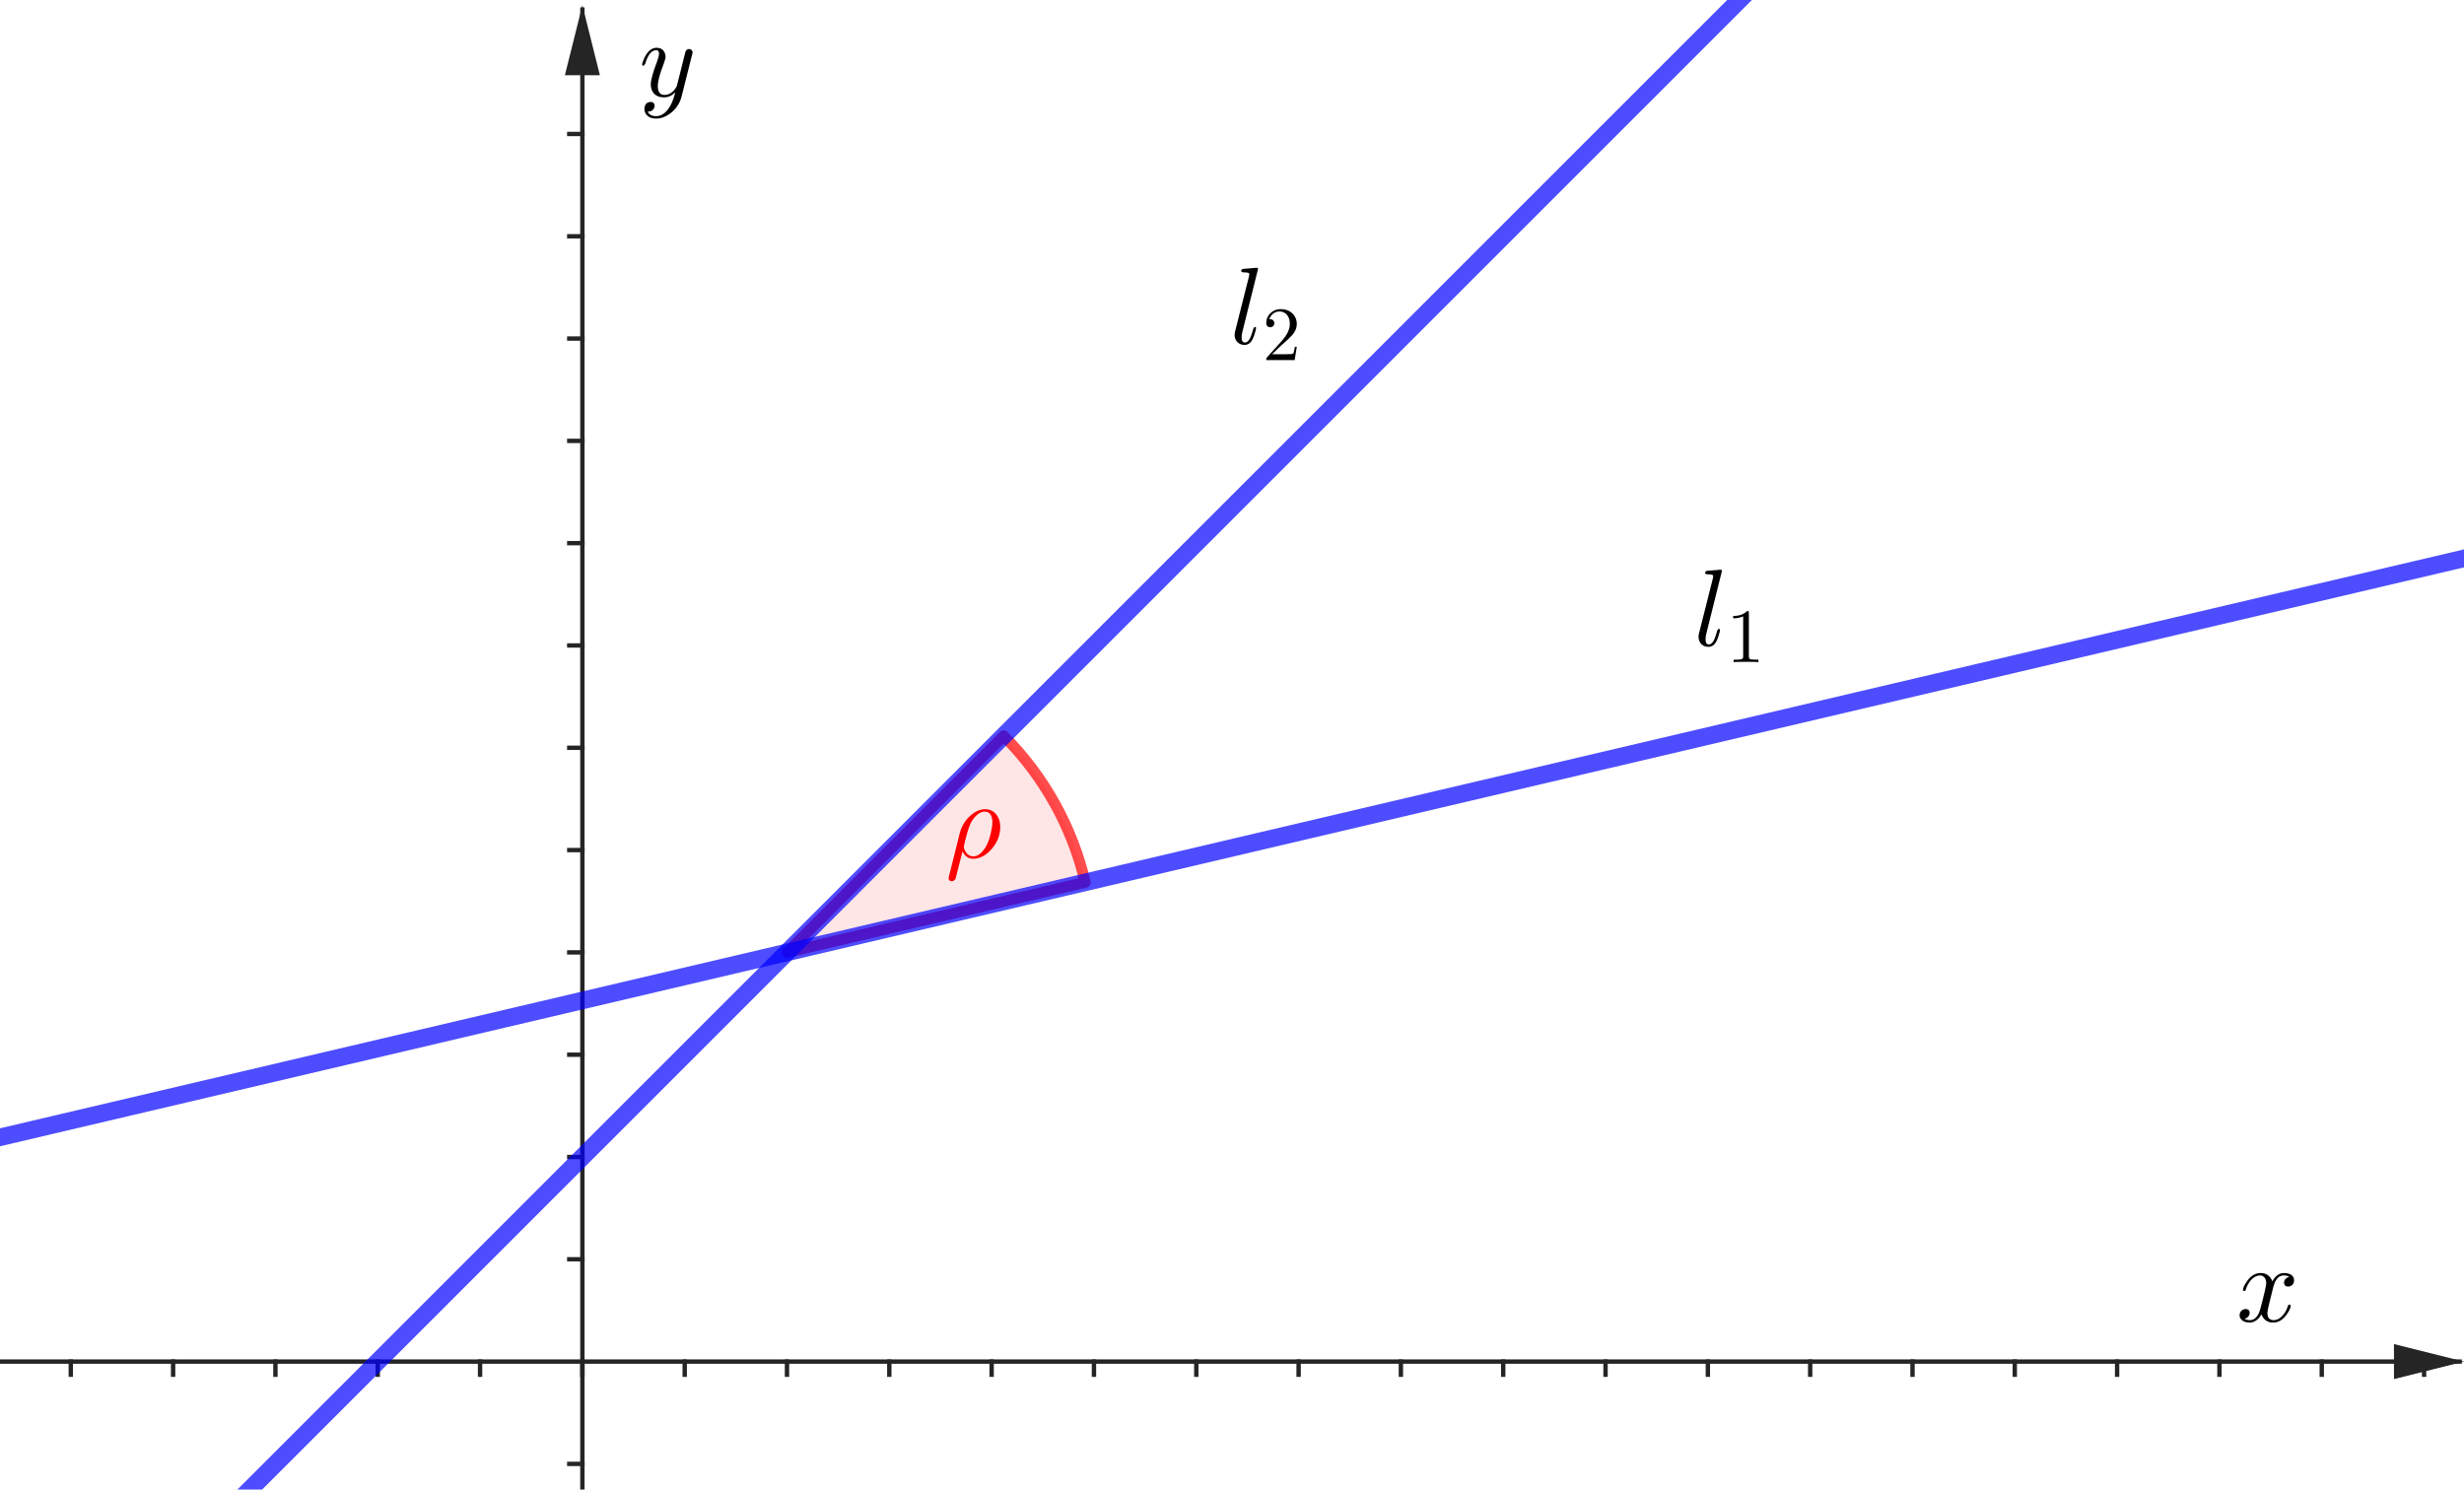 <?xml version="1.0" encoding="ISO-8859-1" standalone="no"?>

<svg 
     version="1.1"
     baseProfile="full"
     xmlns="http://www.w3.org/2000/svg"
     xmlns:xlink="http://www.w3.org/1999/xlink"
     xmlns:ev="http://www.w3.org/2001/xml-events"
     width="24.125cm"
     height="14.586cm"
     viewBox="0 0 563 340"
     >
<title>

</title>
<g stroke-dashoffset="0" stroke-linejoin="miter" stroke-dasharray="none" stroke-width="1" stroke-linecap="square" stroke-miterlimit="10.000">
<clipPath id="cliped9401ae-892b-40f9-a944-782867a46ff3">
  <path d="M 0 0 L 0 341.00 L 564.00 341.00 L 564.00 0 z"/>
</clipPath>
<g clip-path="url(#clip1)">
<g stroke-opacity="1" fill="none" stroke="#252525" stroke-linecap="butt">
  <path d="M 133.07 2 L 133.07 341.00"/>
</g> <!-- drawing style -->
</g> <!-- clip1 -->
<clipPath id="clipeef59190-1ac4-4e65-91a4-e50ec26c0ad5">
  <path d="M 0 0 L 0 341.00 L 564.00 341.00 L 564.00 0 z"/>
</clipPath>
<g clip-path="url(#clip2)">
<g fill="#252525" fill-rule="evenodd" fill-opacity="1" stroke="none">
  <path d="M 133.07 1 L 129.07 17.000 L 137.07 17.000"/>
</g> <!-- drawing style -->
</g> <!-- clip2 -->
<clipPath id="clipb5ff2691-c5d6-4dfb-8395-5f91d2167416">
  <path d="M 0 0 L 0 341.00 L 564.00 341.00 L 564.00 0 z"/>
</clipPath>
<g clip-path="url(#clip3)">
<g stroke-opacity="1" fill="none" stroke="#252525" stroke-linecap="butt">
  <path d="M 0 310.96 L 562.00 310.96"/>
</g> <!-- drawing style -->
</g> <!-- clip3 -->
<clipPath id="clipf1a7ce03-2bac-4b83-88d6-d2235e9d0472">
  <path d="M 0 0 L 0 341.00 L 564.00 341.00 L 564.00 0 z"/>
</clipPath>
<g clip-path="url(#clip4)">
<g fill="#252525" fill-rule="evenodd" fill-opacity="1" stroke="none">
  <path d="M 563.00 310.96 L 547.00 306.96 L 547.00 314.96"/>
</g> <!-- drawing style -->
</g> <!-- clip4 -->
<clipPath id="clipa27e4968-d346-4459-a40b-d0caf54ee5fa">
  <path d="M 0 0 L 0 341.00 L 564.00 341.00 L 564.00 0 z"/>
</clipPath>
<g clip-path="url(#clip5)">
<g stroke-opacity="1" fill="none" stroke="#252525" stroke-linecap="butt">
  <path d="M 16.175 310.96 L 16.175 313.96"/>
</g> <!-- drawing style -->
</g> <!-- clip5 -->
<clipPath id="clip6b632469-ae61-47e7-9075-3926a76ef198">
  <path d="M 0 0 L 0 341.00 L 564.00 341.00 L 564.00 0 z"/>
</clipPath>
<g clip-path="url(#clip6)">
<g stroke-opacity="1" fill="none" stroke="#252525" stroke-linecap="butt">
  <path d="M 39.553 310.96 L 39.553 313.96"/>
</g> <!-- drawing style -->
</g> <!-- clip6 -->
<clipPath id="clipa05499dd-13b9-4378-a9d0-37e4ecf33cc0">
  <path d="M 0 0 L 0 341.00 L 564.00 341.00 L 564.00 0 z"/>
</clipPath>
<g clip-path="url(#clip7)">
<g stroke-opacity="1" fill="none" stroke="#252525" stroke-linecap="butt">
  <path d="M 62.932 310.96 L 62.932 313.96"/>
</g> <!-- drawing style -->
</g> <!-- clip7 -->
<clipPath id="clipb14d10db-a3ce-477b-970b-719abb43ea01">
  <path d="M 0 0 L 0 341.00 L 564.00 341.00 L 564.00 0 z"/>
</clipPath>
<g clip-path="url(#clip8)">
<g stroke-opacity="1" fill="none" stroke="#252525" stroke-linecap="butt">
  <path d="M 86.310 310.96 L 86.310 313.96"/>
</g> <!-- drawing style -->
</g> <!-- clip8 -->
<clipPath id="clip06b03f36-09af-4921-8e47-c8e3702f7fdd">
  <path d="M 0 0 L 0 341.00 L 564.00 341.00 L 564.00 0 z"/>
</clipPath>
<g clip-path="url(#clip9)">
<g stroke-opacity="1" fill="none" stroke="#252525" stroke-linecap="butt">
  <path d="M 109.69 310.96 L 109.69 313.96"/>
</g> <!-- drawing style -->
</g> <!-- clip9 -->
<clipPath id="clip3acf5f91-3f7d-4bbc-9f04-9a3689c33098">
  <path d="M 0 0 L 0 341.00 L 564.00 341.00 L 564.00 0 z"/>
</clipPath>
<g clip-path="url(#clip10)">
<g stroke-opacity="1" fill="none" stroke="#252525" stroke-linecap="butt">
  <path d="M 133.07 310.96 L 133.07 313.96"/>
</g> <!-- drawing style -->
</g> <!-- clip10 -->
<clipPath id="clip2165926e-442b-4b5b-8dae-3e9dd353b10e">
  <path d="M 0 0 L 0 341.00 L 564.00 341.00 L 564.00 0 z"/>
</clipPath>
<g clip-path="url(#clip11)">
<g stroke-opacity="1" fill="none" stroke="#252525" stroke-linecap="butt">
  <path d="M 156.45 310.96 L 156.45 313.96"/>
</g> <!-- drawing style -->
</g> <!-- clip11 -->
<clipPath id="clip291b96f1-4852-485a-85e8-35eb3298e9ee">
  <path d="M 0 0 L 0 341.00 L 564.00 341.00 L 564.00 0 z"/>
</clipPath>
<g clip-path="url(#clip12)">
<g stroke-opacity="1" fill="none" stroke="#252525" stroke-linecap="butt">
  <path d="M 179.82 310.96 L 179.82 313.96"/>
</g> <!-- drawing style -->
</g> <!-- clip12 -->
<clipPath id="clipd82e2117-7d87-41ec-ba63-a3f542b061be">
  <path d="M 0 0 L 0 341.00 L 564.00 341.00 L 564.00 0 z"/>
</clipPath>
<g clip-path="url(#clip13)">
<g stroke-opacity="1" fill="none" stroke="#252525" stroke-linecap="butt">
  <path d="M 203.20 310.96 L 203.20 313.96"/>
</g> <!-- drawing style -->
</g> <!-- clip13 -->
<clipPath id="clip6b12b2c4-84d0-4404-b3ee-d50fe134d795">
  <path d="M 0 0 L 0 341.00 L 564.00 341.00 L 564.00 0 z"/>
</clipPath>
<g clip-path="url(#clip14)">
<g stroke-opacity="1" fill="none" stroke="#252525" stroke-linecap="butt">
  <path d="M 226.58 310.96 L 226.58 313.96"/>
</g> <!-- drawing style -->
</g> <!-- clip14 -->
<clipPath id="clip2da5fe76-5d0e-45be-8ed4-7768c660b32e">
  <path d="M 0 0 L 0 341.00 L 564.00 341.00 L 564.00 0 z"/>
</clipPath>
<g clip-path="url(#clip15)">
<g stroke-opacity="1" fill="none" stroke="#252525" stroke-linecap="butt">
  <path d="M 249.96 310.96 L 249.96 313.96"/>
</g> <!-- drawing style -->
</g> <!-- clip15 -->
<clipPath id="clipd884ec4d-1e69-43c2-8685-54db01a2db94">
  <path d="M 0 0 L 0 341.00 L 564.00 341.00 L 564.00 0 z"/>
</clipPath>
<g clip-path="url(#clip16)">
<g stroke-opacity="1" fill="none" stroke="#252525" stroke-linecap="butt">
  <path d="M 273.34 310.96 L 273.34 313.96"/>
</g> <!-- drawing style -->
</g> <!-- clip16 -->
<clipPath id="clip2ea8152b-64cc-4add-9428-39ee181b84f0">
  <path d="M 0 0 L 0 341.00 L 564.00 341.00 L 564.00 0 z"/>
</clipPath>
<g clip-path="url(#clip17)">
<g stroke-opacity="1" fill="none" stroke="#252525" stroke-linecap="butt">
  <path d="M 296.72 310.96 L 296.72 313.96"/>
</g> <!-- drawing style -->
</g> <!-- clip17 -->
<clipPath id="clip2b724759-6401-426c-9e32-8fb2b7309d43">
  <path d="M 0 0 L 0 341.00 L 564.00 341.00 L 564.00 0 z"/>
</clipPath>
<g clip-path="url(#clip18)">
<g stroke-opacity="1" fill="none" stroke="#252525" stroke-linecap="butt">
  <path d="M 320.09 310.96 L 320.09 313.96"/>
</g> <!-- drawing style -->
</g> <!-- clip18 -->
<clipPath id="clip12110fbe-f1a0-407d-b3b3-f438b5aba90c">
  <path d="M 0 0 L 0 341.00 L 564.00 341.00 L 564.00 0 z"/>
</clipPath>
<g clip-path="url(#clip19)">
<g stroke-opacity="1" fill="none" stroke="#252525" stroke-linecap="butt">
  <path d="M 343.47 310.96 L 343.47 313.96"/>
</g> <!-- drawing style -->
</g> <!-- clip19 -->
<clipPath id="clip41ad08e8-d346-4c00-92d0-12f426f2d733">
  <path d="M 0 0 L 0 341.00 L 564.00 341.00 L 564.00 0 z"/>
</clipPath>
<g clip-path="url(#clip20)">
<g stroke-opacity="1" fill="none" stroke="#252525" stroke-linecap="butt">
  <path d="M 366.85 310.96 L 366.85 313.96"/>
</g> <!-- drawing style -->
</g> <!-- clip20 -->
<clipPath id="clipdce0a1d8-7225-4626-922c-dc402da3ed21">
  <path d="M 0 0 L 0 341.00 L 564.00 341.00 L 564.00 0 z"/>
</clipPath>
<g clip-path="url(#clip21)">
<g stroke-opacity="1" fill="none" stroke="#252525" stroke-linecap="butt">
  <path d="M 390.23 310.96 L 390.23 313.96"/>
</g> <!-- drawing style -->
</g> <!-- clip21 -->
<clipPath id="clip2b381b08-40cc-469e-ab8a-af275935589a">
  <path d="M 0 0 L 0 341.00 L 564.00 341.00 L 564.00 0 z"/>
</clipPath>
<g clip-path="url(#clip22)">
<g stroke-opacity="1" fill="none" stroke="#252525" stroke-linecap="butt">
  <path d="M 413.61 310.96 L 413.61 313.96"/>
</g> <!-- drawing style -->
</g> <!-- clip22 -->
<clipPath id="clip574f96af-23b6-4523-8e2b-a82e4400a64f">
  <path d="M 0 0 L 0 341.00 L 564.00 341.00 L 564.00 0 z"/>
</clipPath>
<g clip-path="url(#clip23)">
<g stroke-opacity="1" fill="none" stroke="#252525" stroke-linecap="butt">
  <path d="M 436.99 310.96 L 436.99 313.96"/>
</g> <!-- drawing style -->
</g> <!-- clip23 -->
<clipPath id="clipc9be7c59-12f8-40d2-9c08-609e22d6959a">
  <path d="M 0 0 L 0 341.00 L 564.00 341.00 L 564.00 0 z"/>
</clipPath>
<g clip-path="url(#clip24)">
<g stroke-opacity="1" fill="none" stroke="#252525" stroke-linecap="butt">
  <path d="M 460.36 310.96 L 460.36 313.96"/>
</g> <!-- drawing style -->
</g> <!-- clip24 -->
<clipPath id="clip4d9205c9-69c9-4c08-909d-b087b5838745">
  <path d="M 0 0 L 0 341.00 L 564.00 341.00 L 564.00 0 z"/>
</clipPath>
<g clip-path="url(#clip25)">
<g stroke-opacity="1" fill="none" stroke="#252525" stroke-linecap="butt">
  <path d="M 483.74 310.96 L 483.74 313.96"/>
</g> <!-- drawing style -->
</g> <!-- clip25 -->
<clipPath id="clip2535b687-4a16-47c2-a4c2-18942a2630ff">
  <path d="M 0 0 L 0 341.00 L 564.00 341.00 L 564.00 0 z"/>
</clipPath>
<g clip-path="url(#clip26)">
<g stroke-opacity="1" fill="none" stroke="#252525" stroke-linecap="butt">
  <path d="M 507.12 310.96 L 507.12 313.96"/>
</g> <!-- drawing style -->
</g> <!-- clip26 -->
<clipPath id="clipcc206e99-3331-498a-a77e-ab595a2b4844">
  <path d="M 0 0 L 0 341.00 L 564.00 341.00 L 564.00 0 z"/>
</clipPath>
<g clip-path="url(#clip27)">
<g stroke-opacity="1" fill="none" stroke="#252525" stroke-linecap="butt">
  <path d="M 530.50 310.96 L 530.50 313.96"/>
</g> <!-- drawing style -->
</g> <!-- clip27 -->
<clipPath id="clip73929fea-900f-4e68-89ed-8a8ce26efbf4">
  <path d="M 0 0 L 0 341.00 L 564.00 341.00 L 564.00 0 z"/>
</clipPath>
<g clip-path="url(#clip28)">
<g stroke-opacity="1" fill="none" stroke="#252525" stroke-linecap="butt">
  <path d="M 553.88 310.96 L 553.88 313.96"/>
</g> <!-- drawing style -->
</g> <!-- clip28 -->
<clipPath id="clip5a496b82-1c59-4e56-ae76-f8f602d058a6">
  <path d="M 0 0 L 0 341.00 L 564.00 341.00 L 564.00 0 z"/>
</clipPath>
<g clip-path="url(#clip29)">
<g stroke-opacity="1" fill="none" stroke="#252525" stroke-linecap="butt">
  <path d="M 130.07 334.34 L 133.07 334.34"/>
</g> <!-- drawing style -->
</g> <!-- clip29 -->
<clipPath id="clip7160ad0f-e4b0-4b91-abf5-9ba136a7b3de">
  <path d="M 0 0 L 0 341.00 L 564.00 341.00 L 564.00 0 z"/>
</clipPath>
<g clip-path="url(#clip30)">
<g stroke-opacity="1" fill="none" stroke="#252525" stroke-linecap="butt">
  <path d="M 130.07 287.58 L 133.07 287.58"/>
</g> <!-- drawing style -->
</g> <!-- clip30 -->
<clipPath id="clip3a9df62d-e6f6-4fb4-9c95-df2f1342ec97">
  <path d="M 0 0 L 0 341.00 L 564.00 341.00 L 564.00 0 z"/>
</clipPath>
<g clip-path="url(#clip31)">
<g stroke-opacity="1" fill="none" stroke="#252525" stroke-linecap="butt">
  <path d="M 130.07 264.21 L 133.07 264.21"/>
</g> <!-- drawing style -->
</g> <!-- clip31 -->
<clipPath id="clip5865bcee-fe3f-4f11-9689-368e1e7ba78b">
  <path d="M 0 0 L 0 341.00 L 564.00 341.00 L 564.00 0 z"/>
</clipPath>
<g clip-path="url(#clip32)">
<g stroke-opacity="1" fill="none" stroke="#252525" stroke-linecap="butt">
  <path d="M 130.07 240.83 L 133.07 240.83"/>
</g> <!-- drawing style -->
</g> <!-- clip32 -->
<clipPath id="clip73e55a6d-7022-4fc8-97c1-9b090f1fec2c">
  <path d="M 0 0 L 0 341.00 L 564.00 341.00 L 564.00 0 z"/>
</clipPath>
<g clip-path="url(#clip33)">
<g stroke-opacity="1" fill="none" stroke="#252525" stroke-linecap="butt">
  <path d="M 130.07 217.45 L 133.07 217.45"/>
</g> <!-- drawing style -->
</g> <!-- clip33 -->
<clipPath id="clip5877062c-3566-4985-822d-61877b811fbb">
  <path d="M 0 0 L 0 341.00 L 564.00 341.00 L 564.00 0 z"/>
</clipPath>
<g clip-path="url(#clip34)">
<g stroke-opacity="1" fill="none" stroke="#252525" stroke-linecap="butt">
  <path d="M 130.07 194.07 L 133.07 194.07"/>
</g> <!-- drawing style -->
</g> <!-- clip34 -->
<clipPath id="clip1ee4c54d-bc4b-49dc-ad08-af00f1048fa1">
  <path d="M 0 0 L 0 341.00 L 564.00 341.00 L 564.00 0 z"/>
</clipPath>
<g clip-path="url(#clip35)">
<g stroke-opacity="1" fill="none" stroke="#252525" stroke-linecap="butt">
  <path d="M 130.07 170.69 L 133.07 170.69"/>
</g> <!-- drawing style -->
</g> <!-- clip35 -->
<clipPath id="clip27e9047d-49cb-4431-8db3-d522f241458c">
  <path d="M 0 0 L 0 341.00 L 564.00 341.00 L 564.00 0 z"/>
</clipPath>
<g clip-path="url(#clip36)">
<g stroke-opacity="1" fill="none" stroke="#252525" stroke-linecap="butt">
  <path d="M 130.07 147.31 L 133.07 147.31"/>
</g> <!-- drawing style -->
</g> <!-- clip36 -->
<clipPath id="clip1501a631-ed07-4458-8650-6bdc05921ec6">
  <path d="M 0 0 L 0 341.00 L 564.00 341.00 L 564.00 0 z"/>
</clipPath>
<g clip-path="url(#clip37)">
<g stroke-opacity="1" fill="none" stroke="#252525" stroke-linecap="butt">
  <path d="M 130.07 123.93 L 133.07 123.93"/>
</g> <!-- drawing style -->
</g> <!-- clip37 -->
<clipPath id="clip3247d03a-259d-41e2-ad4d-aa99c46ba156">
  <path d="M 0 0 L 0 341.00 L 564.00 341.00 L 564.00 0 z"/>
</clipPath>
<g clip-path="url(#clip38)">
<g stroke-opacity="1" fill="none" stroke="#252525" stroke-linecap="butt">
  <path d="M 130.07 100.56 L 133.07 100.56"/>
</g> <!-- drawing style -->
</g> <!-- clip38 -->
<clipPath id="clipab66e584-3b13-4a60-9e7c-5ba9625418c9">
  <path d="M 0 0 L 0 341.00 L 564.00 341.00 L 564.00 0 z"/>
</clipPath>
<g clip-path="url(#clip39)">
<g stroke-opacity="1" fill="none" stroke="#252525" stroke-linecap="butt">
  <path d="M 130.07 77.178 L 133.07 77.178"/>
</g> <!-- drawing style -->
</g> <!-- clip39 -->
<clipPath id="clip54e3aef7-dd3a-40c4-a8fc-e2bcc45f6071">
  <path d="M 0 0 L 0 341.00 L 564.00 341.00 L 564.00 0 z"/>
</clipPath>
<g clip-path="url(#clip40)">
<g stroke-opacity="1" fill="none" stroke="#252525" stroke-linecap="butt">
  <path d="M 130.07 53.800 L 133.07 53.800"/>
</g> <!-- drawing style -->
</g> <!-- clip40 -->
<clipPath id="clipb12d13f1-9446-4c6b-8978-7a3c4380a45e">
  <path d="M 0 0 L 0 341.00 L 564.00 341.00 L 564.00 0 z"/>
</clipPath>
<g clip-path="url(#clip41)">
<g stroke-opacity="1" fill="none" stroke="#252525" stroke-linecap="butt">
  <path d="M 130.07 30.421 L 133.07 30.421"/>
</g> <!-- drawing style -->
</g> <!-- clip41 -->
<g id="misc">
</g><!-- misc -->
<g id="layer0">
<clipPath id="clip5b43824b-df94-4e75-ba5d-379527f55df7">
  <path d="M 0 0 L 0 341.00 L 564.00 341.00 L 564.00 0 z"/>
</clipPath>
<g clip-path="url(#clip42)">
<g fill="#ff0000" fill-rule="nonzero" fill-opacity=".098" stroke="none">
  <path d="M 247.97 201.44 C 244.99 188.76 238.53 177.16 229.32 167.95 L 179.82 217.45 z"/>
<title>Angle α</title>
<desc>Angle α: Angle between g, f</desc>

</g> <!-- drawing style -->
</g> <!-- clip42 -->
<clipPath id="clipbad86141-2110-49d3-be04-8d57f7db8e5c">
  <path d="M 0 0 L 0 341.00 L 564.00 341.00 L 564.00 0 z"/>
</clipPath>
<g clip-path="url(#clip43)">
<g stroke-opacity=".698" stroke-linejoin="round" stroke-width="2.5" fill="none" stroke="#ff0000" stroke-linecap="round">
  <path d="M 247.97 201.44 C 244.99 188.76 238.53 177.16 229.32 167.95 L 179.82 217.45 z"/>
<title>Angle α</title>
<desc>Angle α: Angle between g, f</desc>

</g> <!-- drawing style -->
</g> <!-- clip43 -->
<clipPath id="clipb707e7c7-d6d2-4ceb-9943-0527c6009e38">
  <path d="M 0 0 L 0 341.00 L 564.00 341.00 L 564.00 0 z"/>
</clipPath>
<g clip-path="url(#clip44)">
<g stroke-opacity=".698" stroke-linejoin="round" stroke-width="4" fill="none" stroke="#0000ff" stroke-linecap="round">
  <path d="M 51.272 346.00 L 402.27 -5"/>
<title>Line f</title>
<desc>f: y = x + 2</desc>

</g> <!-- drawing style -->
</g> <!-- clip44 -->
<clipPath id="clipcc481692-4047-490d-9ab0-45c94730fc91">
  <path d="M 0 0 L 0 341.00 L 564.00 341.00 L 564.00 0 z"/>
</clipPath>
<g clip-path="url(#clip45)">
<g stroke-opacity=".698" stroke-linejoin="round" stroke-width="4" fill="none" stroke="#0000ff" stroke-linecap="round">
  <path d="M -5 260.88 L 569.00 126.00"/>
<title>Line g</title>
<desc>Line g: Line C, A</desc>

</g> <!-- drawing style -->
</g> <!-- clip45 -->
<g transform="matrix(.25, 0, 0, .25, 511.00, 301.77)">
<clipPath id="clipfc4c9f7f-516d-4937-98ac-899cdab27e14">
  <path d="M -2044.0 -1207.1 L -2044.0 156.90 L 212.00 156.90 L 212.00 -1207.1 z"/>
</clipPath>
<g clip-path="url(#clip46)">
<g fill="#000000" fill-rule="nonzero" fill-opacity="1" stroke="none">
  <path d="M 33.406 -30.203 L 30.000 -16.500 Q 28.297 -9.703 28.297 -7.703 Q 28.297 -2.5 32.000 -1.406 Q 32.797 -1.094 33.797 -1.094 Q 38.797 -1.094 42.906 -6.094 Q 45.594 -9.297 47.094 -14.203 Q 47.406 -15.297 48.406 -15.297 Q 49.594 -15.297 49.594 -14.297 Q 49.594 -11.797 46.500 -7.094 Q 41.094 1.094 33.594 1.094 Q 26.797 1.094 23.703 -4.594 Q 23.094 -5.5 22.797 -6.5 Q 20.406 -1.703 16.203 .203 Q 14.297 1.094 12.297 1.094 Q 6.297 1.094 3.906 -2.406 Q 2.906 -3.703 2.906 -5.5 Q 2.906 -9.203 6.094 -10.703 Q 7.203 -11.297 8.406 -11.297 Q 11.406 -11.297 12.000 -8.797 Q 12.094 -8.297 12.094 -7.797 Q 12.094 -4.406 8.703 -2.797 Q 8.094 -2.5 7.406 -2.406 Q 9.5 -1.094 12.406 -1.094 Q 17.703 -1.094 20.797 -8.203 Q 21.406 -9.703 21.906 -11.500 Q 27.297 -31.906 27.297 -35.297 Q 26.703 -41.500 21.906 -42.000 Q 16.703 -42.000 12.406 -36.703 L 12.406 -36.594 Q 12.406 -36.500 12.297 -36.500 Q 10.797 -34.500 9.594 -31.906 Q 9.094 -30.703 8.703 -29.500 L 8.5 -28.906 Q 8.297 -27.797 7.203 -27.797 Q 6 -27.797 6 -28.797 Q 6 -31.297 9.203 -36.000 Q 14.594 -44.203 22.094 -44.203 Q 29.797 -44.203 32.906 -36.594 Q 36.094 -42.797 41.406 -44.000 Q 42.406 -44.203 43.406 -44.203 Q 49.297 -44.203 51.703 -40.906 Q 52.703 -39.500 52.703 -37.594 Q 52.703 -33.500 49.000 -32.094 Q 48.094 -31.797 47.297 -31.797 Q 44.203 -31.797 43.594 -34.500 Q 43.500 -34.906 43.500 -35.297 Q 43.500 -38.297 46.406 -40.000 Q 47.297 -40.500 48.297 -40.703 Q 46.203 -42.000 43.297 -42.000 Q 36.500 -42.000 33.703 -31.406 Q 33.500 -30.797 33.406 -30.203 z"/>
<title>x</title>
<desc>text1_{1} = “x”</desc>

</g> <!-- drawing style -->
</g> <!-- clip46 -->
</g> <!-- transform -->
<g transform="matrix(.25, 0, 0, .25, 146.00, 21.775)">
<clipPath id="clipbf74940a-4f9c-44c7-ac5e-1533a943cb94">
  <path d="M -584.00 -87.100 L -584.00 1276.9 L 1672.0 1276.9 L 1672.0 -87.100 z"/>
</clipPath>
<g clip-path="url(#clip47)">
<g fill="#000000" fill-rule="nonzero" fill-opacity="1" stroke="none">
  <path d="M 48.594 -38.094 L 39.000 .094 Q 36.594 9.906 28.297 16.000 Q 22.203 20.500 15.594 20.500 Q 8.906 20.500 6.094 15.906 Q 5 14.000 5 11.797 Q 5 6.703 9.094 5.5 Q 9.906 5.297 10.594 5.297 Q 13.797 5.297 14.203 8.094 Q 14.297 8.406 14.297 8.797 Q 14.297 11.094 12.297 12.906 Q 10.906 14.094 8 14.094 Q 9.797 18.297 15.594 18.297 Q 21.797 18.297 26.594 12.000 Q 30.500 6.797 32.797 -2.094 Q 32.906 -2.5 33.094 -3.406 Q 28.594 1.094 23.000 1.094 Q 15.000 1.094 12.094 -4.797 Q 10.797 -7.406 10.797 -10.797 Q 10.797 -16.297 16.094 -30.500 Q 16.297 -31.094 16.594 -31.797 Q 18.297 -36.406 18.297 -38.797 Q 18.297 -42.000 15.797 -42.000 Q 10.297 -42.000 6.797 -32.906 L 6.797 -32.797 Q 6.203 -31.297 5.703 -29.594 Q 4.594 -27.906 4.094 -27.797 Q 2.906 -27.797 2.906 -28.797 Q 2.906 -30.594 5 -35.094 Q 9.406 -44.203 16.094 -44.203 Q 21.406 -44.203 23.500 -39.703 Q 24.297 -38.000 24.297 -36.000 Q 24.297 -33.906 22.297 -28.797 Q 17.203 -15.594 17.203 -9.203 Q 17.203 -1.094 23.406 -1.094 Q 29.203 -1.094 33.500 -7.297 Q 34.500 -8.797 34.703 -9.594 L 39.203 -27.594 Q 39.906 -30.906 41.203 -35.594 Q 42.203 -39.906 42.594 -41.000 Q 43.906 -43.094 46.094 -43.094 Q 48.594 -42.594 49.000 -40.406 Q 49.000 -39.500 48.594 -38.094 z"/>
<title>y</title>
<desc>text1_{2} = “y”</desc>

</g> <!-- drawing style -->
</g> <!-- clip47 -->
</g> <!-- transform -->
<g transform="matrix(.25, 0, 0, .25, 216.00, 195.78)">
<clipPath id="clipd2f01079-4ac7-40c2-a086-bdb46f51338d">
  <path d="M -864.00 -783.10 L -864.00 580.90 L 1392.0 580.90 L 1392.0 -783.10 z"/>
</clipPath>
<g clip-path="url(#clip48)">
<g fill="#ff0000" fill-rule="nonzero" fill-opacity="1" stroke="none">
  <path d="M 3.297 17.297 L 13.094 -22.000 Q 15.703 -32.406 23.906 -39.203 Q 30.000 -44.203 36.297 -44.203 Q 43.500 -44.203 47.406 -38.203 Q 50.203 -34.000 50.203 -27.906 Q 50.203 -17.000 42.406 -7.906 Q 35.297 .297 27.000 1 Q 26.297 1.094 25.594 1.094 Q 19.000 1.094 15.703 -5.594 Q 9.5 19.094 9.297 19.500 Q 7.906 21.594 5.797 21.594 Q 3.5 21.594 3.094 19.500 Q 3 19.203 3 18.906 Q 3 18.500 3.297 17.297 z M 25.500 -1.094 L 25.500 -1.094 Q 30.703 -1.094 35.203 -7.203 Q 36.406 -8.703 37.406 -10.594 Q 40.703 -16.594 42.500 -27.000 Q 43.000 -30.094 43.000 -32.203 Q 43.000 -40.297 37.906 -41.797 Q 37.000 -42.000 36.094 -42.000 Q 30.703 -42.000 25.703 -35.500 Q 24.703 -34.094 23.703 -32.500 Q 21.406 -28.297 18.500 -17.000 Q 18.203 -15.703 17.703 -13.703 Q 16.906 -10.203 16.906 -10.000 Q 16.906 -7.703 18.797 -4.906 Q 21.297 -1.094 25.500 -1.094 z"/>
<title>ρ</title>
<desc>text1_{3} = “ρ”</desc>

</g> <!-- drawing style -->
</g> <!-- clip48 -->
</g> <!-- transform -->
<g transform="matrix(.25, 0, 0, .25, 387.00, 147.35)">
<clipPath id="clipd6910b6e-2f24-493c-a23b-66b12c824f13">
  <path d="M -1548.0 -589.40 L -1548.0 774.60 L 708.00 774.60 L 708.00 -589.40 z"/>
</clipPath>
<g clip-path="url(#clip49)">
<g fill="#000000" fill-rule="nonzero" fill-opacity="1" stroke="none">
  <path d="M 25.797 -68.297 L 11.406 -10.500 Q 10.797 -8.203 10.797 -5.703 Q 10.797 -1.094 13.797 -1.094 Q 17.703 -1.094 20.297 -9.703 Q 20.797 -11.203 21.406 -13.500 Q 22.203 -15.203 22.797 -15.297 Q 24.000 -15.297 24.000 -14.297 Q 24.000 -12.797 22.203 -7.406 Q 21.594 -5.703 21.000 -4.5 Q 18.406 1.094 13.500 1.094 Q 8.297 1.094 5.703 -3.094 Q 4.406 -5.297 4.406 -8.094 Q 4.406 -9.703 4.906 -11.500 L 17.500 -61.500 L 17.797 -63.500 Q 17.797 -64.594 16.406 -64.906 Q 15.203 -65.203 12.906 -65.203 Q 10.594 -65.203 10.406 -66.297 Q 10.406 -68.094 12.297 -68.406 L 24.500 -69.406 Q 25.797 -69.406 25.797 -68.297 z"/>
<title>l_1</title>
<desc>text1_{7} = “l_1”</desc>

</g> <!-- drawing style -->
</g> <!-- clip49 -->
</g> <!-- transform -->
<g transform="matrix(.175, 0, 0, .175, 394.45, 151.10)">
<clipPath id="clip8d0fd81d-3dd7-44ae-b1db-6dc2af0ffe8a">
  <path d="M -2254.0 -863.43 L -2254.0 1085.1 L 968.86 1085.1 L 968.86 -863.43 z"/>
</clipPath>
<g clip-path="url(#clip50)">
<g fill="#000000" fill-rule="nonzero" fill-opacity="1" stroke="none">
  <path d="M 29.406 -64.000 L 29.406 -7.906 Q 29.406 -4.906 30.594 -4.094 Q 32.297 -3.094 38.703 -3.094 L 41.906 -3.094 L 41.906 0 Q 38.406 -.297 25.703 -.297 Q 13.000 -.297 9.5 0 L 9.5 -3.094 L 12.703 -3.094 Q 20.406 -3.094 21.500 -4.906 L 21.594 -5 Q 22.000 -5.797 22.000 -7.906 L 22.000 -59.703 Q 16.797 -57.094 8.906 -57.094 L 8.906 -60.203 Q 20.906 -60.203 27.094 -66.594 Q 29.000 -66.594 29.297 -65.906 L 29.297 -65.906 L 29.297 -65.797 Q 29.406 -65.500 29.406 -64.000 z"/>
<title>l_1</title>
<desc>text1_{7} = “l_1”</desc>

</g> <!-- drawing style -->
</g> <!-- clip50 -->
</g> <!-- transform -->
<g transform="matrix(.25, 0, 0, .25, 281.00, 78.350)">
<clipPath id="clip3b4fc7cb-791e-42e2-8566-a9d42f467033">
  <path d="M -1124.0 -313.40 L -1124.0 1050.6 L 1132.0 1050.6 L 1132.0 -313.40 z"/>
</clipPath>
<g clip-path="url(#clip51)">
<g fill="#000000" fill-rule="nonzero" fill-opacity="1" stroke="none">
  <path d="M 25.797 -68.297 L 11.406 -10.500 Q 10.797 -8.203 10.797 -5.703 Q 10.797 -1.094 13.797 -1.094 Q 17.703 -1.094 20.297 -9.703 Q 20.797 -11.203 21.406 -13.500 Q 22.203 -15.203 22.797 -15.297 Q 24.000 -15.297 24.000 -14.297 Q 24.000 -12.797 22.203 -7.406 Q 21.594 -5.703 21.000 -4.5 Q 18.406 1.094 13.500 1.094 Q 8.297 1.094 5.703 -3.094 Q 4.406 -5.297 4.406 -8.094 Q 4.406 -9.703 4.906 -11.500 L 17.500 -61.500 L 17.797 -63.500 Q 17.797 -64.594 16.406 -64.906 Q 15.203 -65.203 12.906 -65.203 Q 10.594 -65.203 10.406 -66.297 Q 10.406 -68.094 12.297 -68.406 L 24.500 -69.406 Q 25.797 -69.406 25.797 -68.297 z"/>
<title>l_2</title>
<desc>text1_{4} = “l_2”</desc>

</g> <!-- drawing style -->
</g> <!-- clip51 -->
</g> <!-- transform -->
<g transform="matrix(.175, 0, 0, .175, 288.45, 82.100)">
<clipPath id="clipddf5c1e2-483e-4ed8-87a9-01c8d0189bdc">
  <path d="M -1648.3 -469.14 L -1648.3 1479.4 L 1574.6 1479.4 L 1574.6 -469.14 z"/>
</clipPath>
<g clip-path="url(#clip52)">
<g fill="#000000" fill-rule="nonzero" fill-opacity="1" stroke="none">
  <path d="M 44.906 -17.406 L 44.906 -17.406 L 42.094 0 L 5 0 Q 5 -2.5 5.594 -3.203 L 6.094 -3.703 L 25.297 -25.094 Q 35.797 -36.906 35.797 -47.203 Q 35.797 -56.094 30.406 -60.703 L 30.297 -60.797 L 30.203 -60.797 Q 27.000 -63.500 22.406 -63.500 Q 15.203 -63.500 10.906 -57.297 Q 9.703 -55.500 8.906 -53.297 Q 9.203 -53.406 10.203 -53.406 Q 14.203 -53.406 15.297 -49.797 L 15.297 -49.703 Q 15.500 -49.000 15.500 -48.203 Q 15.500 -44.203 11.703 -43.094 Q 10.906 -42.906 10.297 -42.906 Q 6.594 -42.906 5.406 -46.000 Q 5 -47.094 5 -48.500 Q 5 -56.203 10.906 -61.703 Q 16.203 -66.594 23.703 -66.594 Q 34.703 -66.594 40.797 -59.203 Q 44.297 -54.906 44.797 -49.000 Q 44.906 -48.094 44.906 -47.203 Q 44.906 -39.906 39.406 -33.297 Q 36.500 -29.906 30.406 -24.297 L 24.297 -18.906 L 23.297 -18.000 L 12.703 -7.703 L 30.703 -7.703 Q 39.500 -7.703 40.203 -8.5 Q 41.203 -9.906 42.406 -17.406 L 44.906 -17.406 z"/>
<title>l_2</title>
<desc>text1_{4} = “l_2”</desc>

</g> <!-- drawing style -->
</g> <!-- clip52 -->
</g> <!-- transform -->
</g><!-- layer0 -->
</g> <!-- default stroke -->
</svg> <!-- bounding box -->
